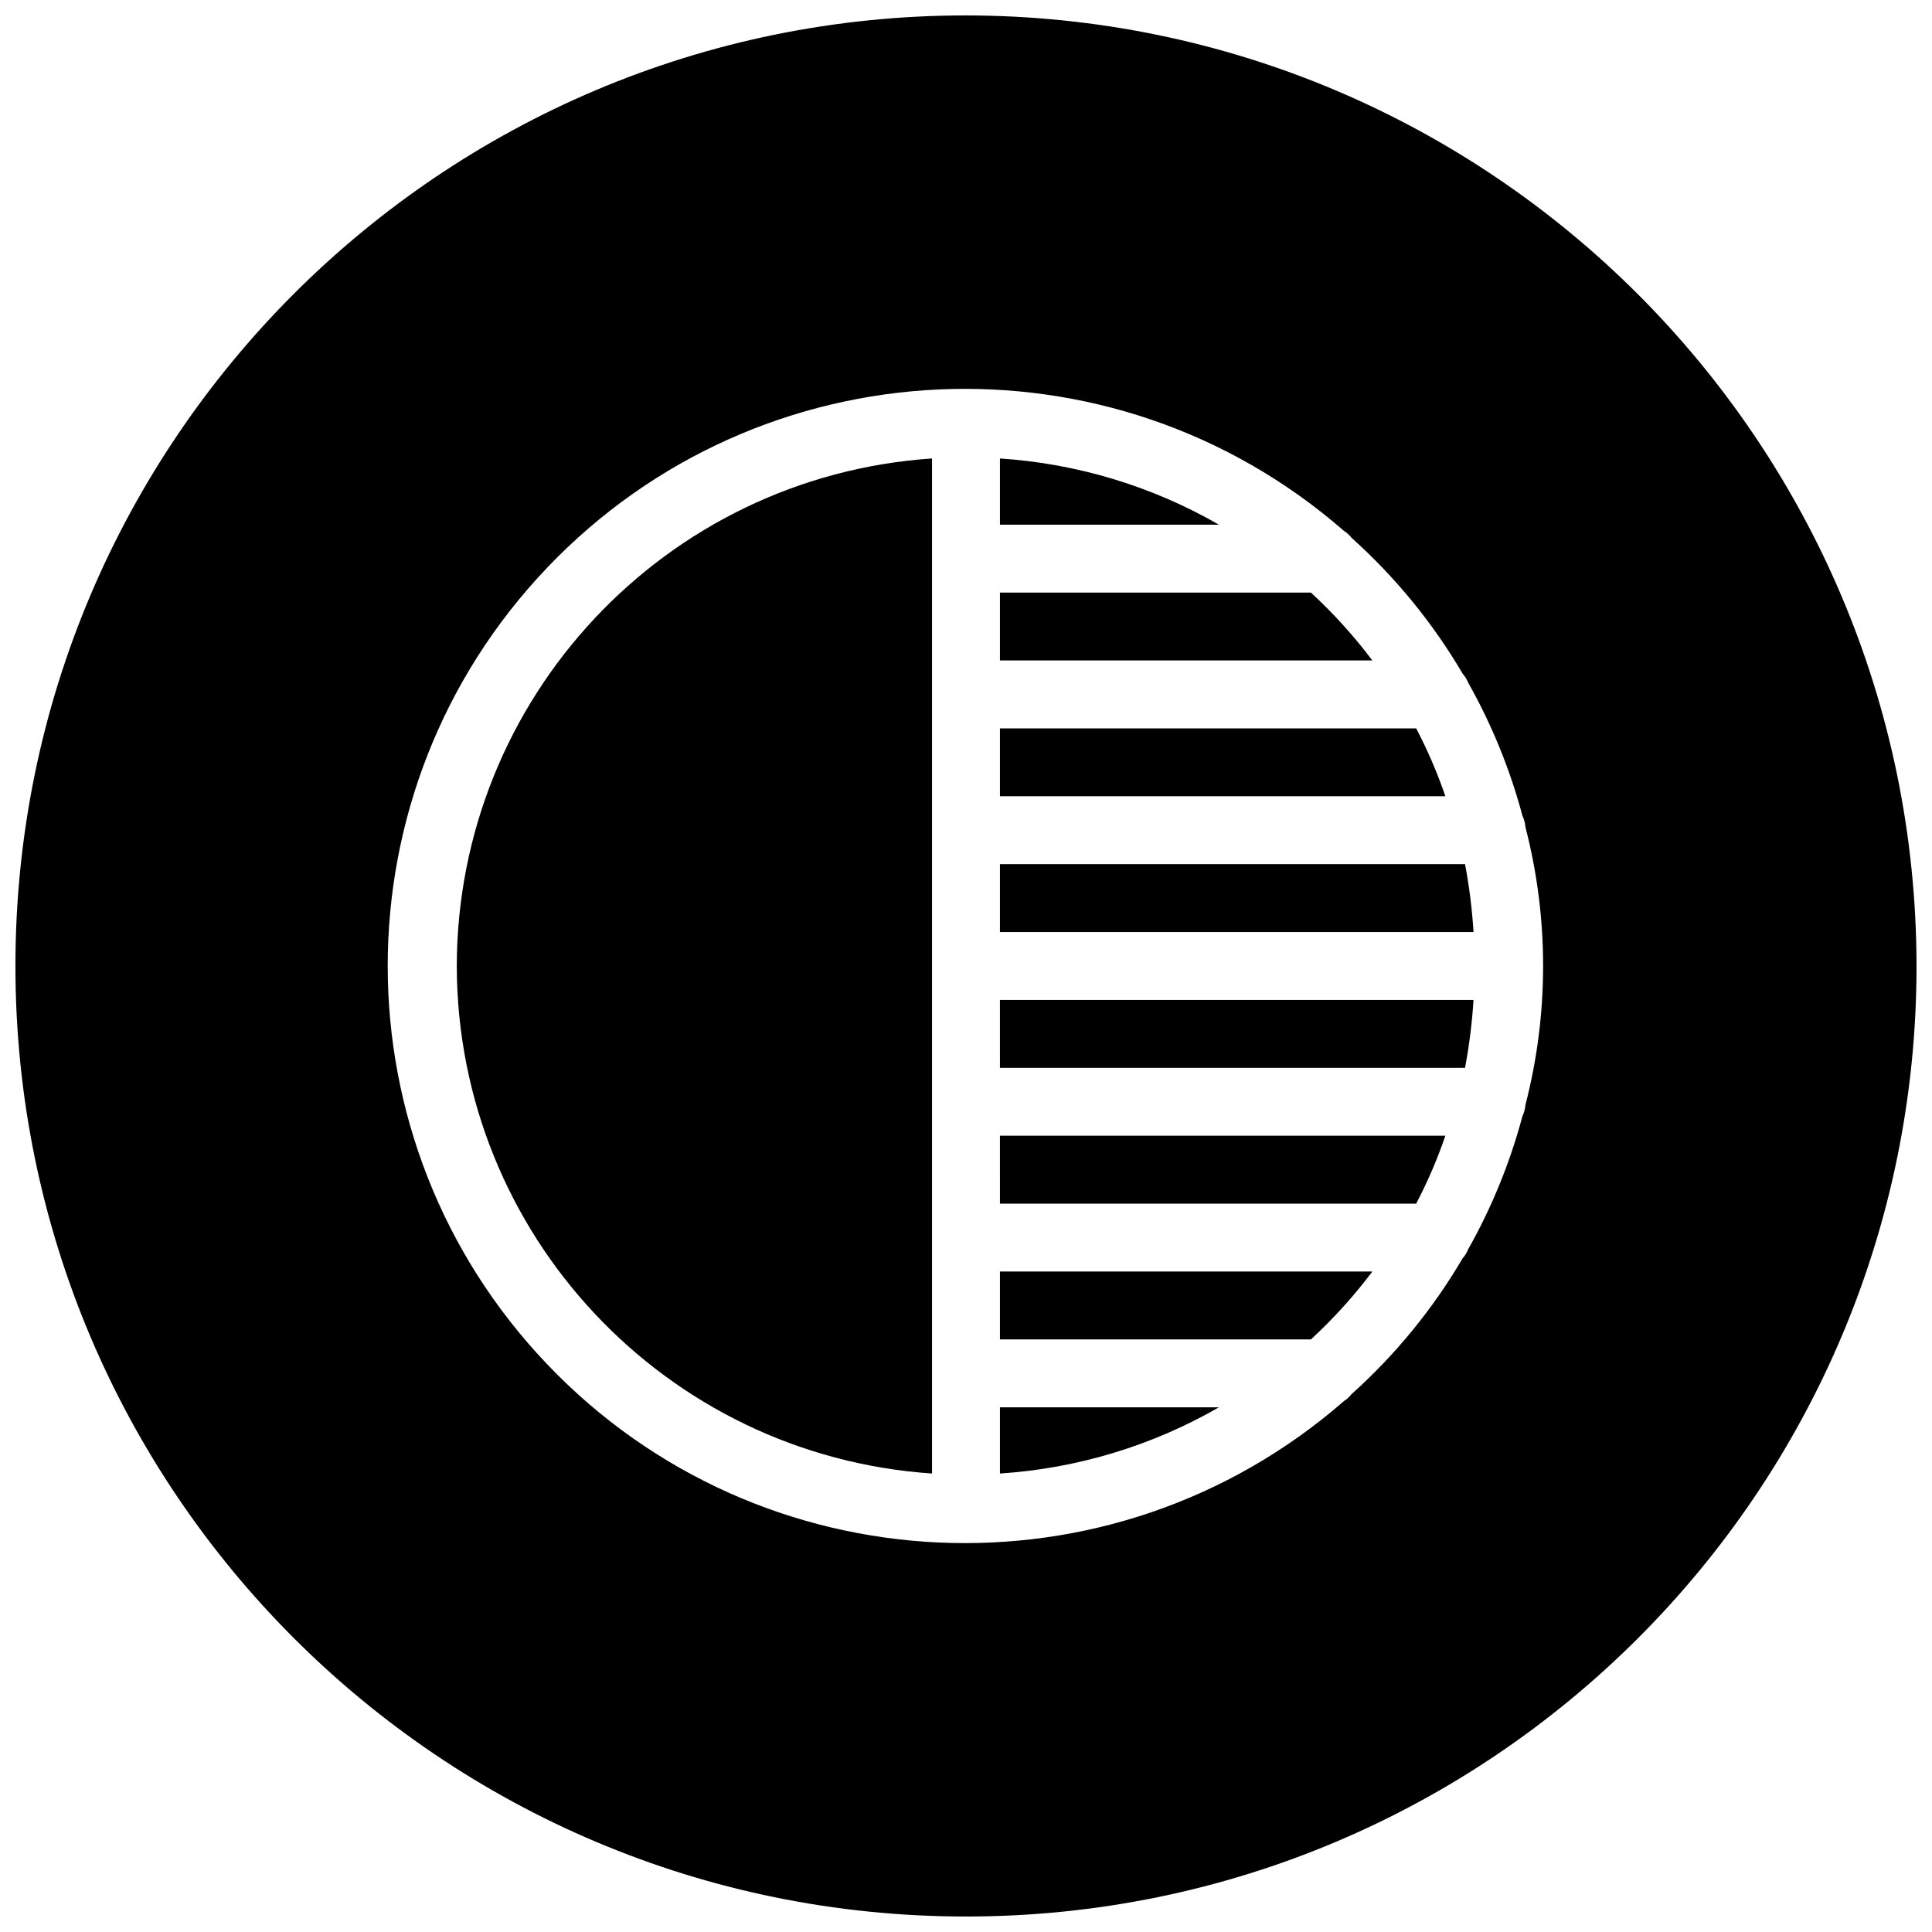 <?xml version="1.0" encoding="UTF-8"?>
<!-- Uploaded to: SVG Repo, www.svgrepo.com, Generator: SVG Repo Mixer Tools -->
<svg width="800px" height="800px" version="1.1" viewBox="144 144 512 512" xmlns="http://www.w3.org/2000/svg">
 <defs>
  <clipPath id="a">
   <path d="m148.09 148.09h503.81v503.81h-503.81z"/>
  </clipPath>
 </defs>
 <g clip-path="url(#a)">
  <path d="m409 426.99h123.25c1.117-5.945 1.871-11.953 2.246-17.992h-125.5zm0-53.98v17.992h125.5c-0.375-6.035-1.129-12.047-2.246-17.992zm110.3-35.984h-110.3v17.992h118.04c-2.113-6.188-4.703-12.203-7.738-17.992zm-110.3 125.95h110.3c3.035-5.793 5.625-11.809 7.738-17.996h-118.04zm82.406-161.94h-82.406v17.992h98.691c-4.875-6.477-10.324-12.496-16.285-17.992zm-82.406-35.535v17.543h58.027c-17.746-10.211-37.598-16.211-58.027-17.543zm0 233.46h82.406c5.961-5.492 11.41-11.516 16.285-17.992h-98.691zm0 35.535c20.43-1.328 40.281-7.332 58.027-17.543h-58.027zm-143.95-134.5c0.145 70.953 55.16 129.7 125.95 134.5v-269c-70.789 4.797-125.8 63.543-125.95 134.5zm134.95-251.91c-139.12 0-251.91 112.78-251.91 251.91 0 139.12 112.78 251.9 251.91 251.9 139.12 0 251.9-112.78 251.9-251.9-0.152-139.06-112.84-251.75-251.9-251.91zm148.26 288.7c-0.086 1.062-0.363 2.098-0.809 3.059-3.293 12.316-8.129 24.168-14.395 35.27-0.34 0.859-0.824 1.648-1.441 2.34-7.891 13.438-17.816 25.578-29.418 35.984-0.578 0.742-1.277 1.379-2.07 1.891-61.637 53.68-154.59 49.406-211.04-9.703-56.453-59.109-56.453-152.16 0-211.27 56.453-59.109 149.41-63.379 211.04-9.699 0.793 0.508 1.492 1.145 2.07 1.887 11.602 10.406 21.527 22.547 29.418 35.988 0.617 0.688 1.102 1.48 1.441 2.336 6.266 11.105 11.102 22.953 14.395 35.27 0.445 0.965 0.723 2 0.809 3.059 6.238 24.133 6.238 49.457 0 73.59z"/>
 </g>
</svg>